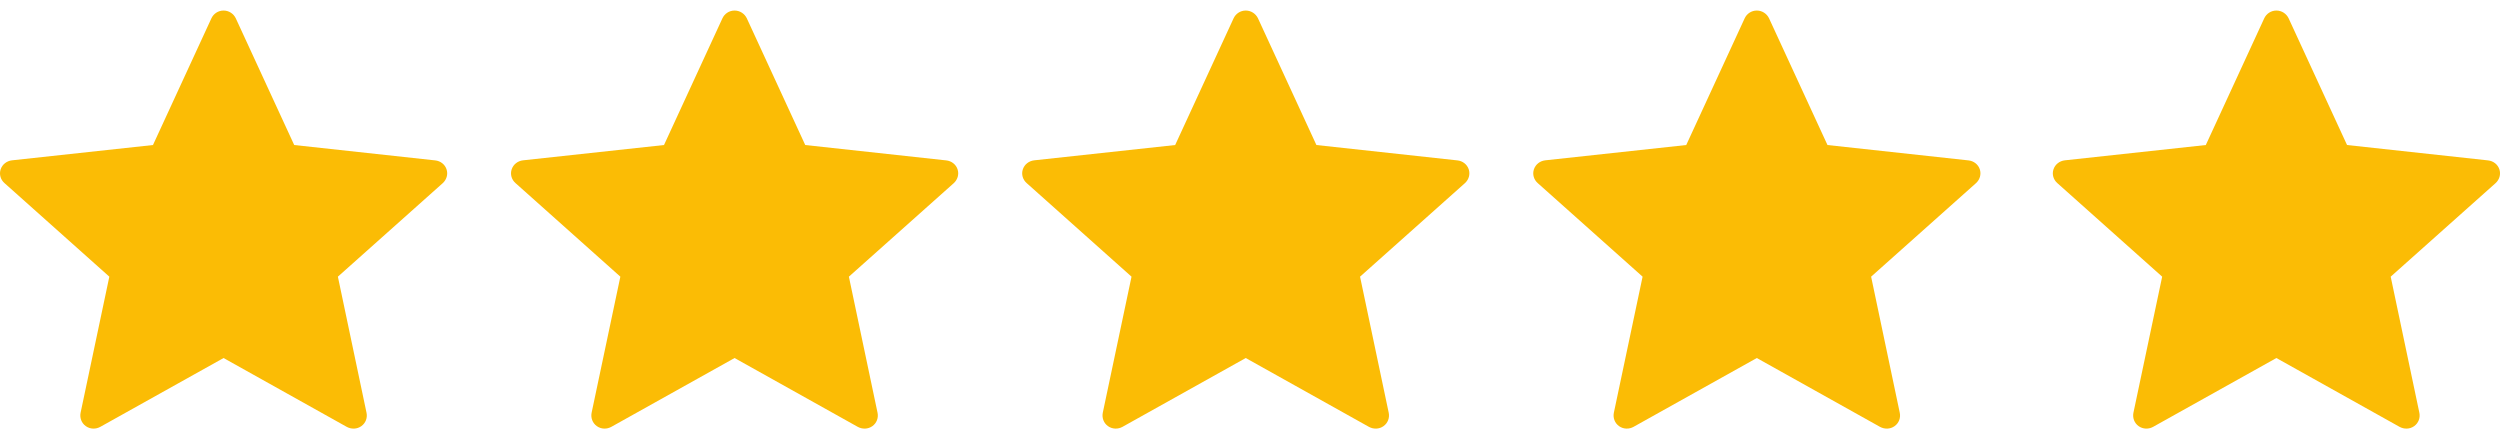 <svg xmlns="http://www.w3.org/2000/svg" width="105" height="18" viewBox="0 0 105 18" fill="none"><path d="M6.425 6.091C6.425 6.091 2.872 6.476 0.501 6.734C0.287 6.76 0.098 6.9 0.027 7.112C-0.043 7.325 0.027 7.547 0.185 7.687C1.946 9.262 4.592 11.62 4.592 11.62C4.59 11.62 3.866 15.051 3.384 17.34C3.344 17.547 3.42 17.767 3.605 17.898C3.788 18.029 4.024 18.031 4.21 17.929C6.284 16.774 9.39 15.037 9.39 15.037C9.39 15.037 12.497 16.774 14.567 17.93C14.756 18.031 14.992 18.029 15.176 17.898C15.36 17.767 15.437 17.547 15.395 17.341C14.914 15.051 14.191 11.62 14.191 11.62C14.191 11.62 16.837 9.262 18.598 7.69C18.755 7.545 18.825 7.324 18.755 7.112C18.685 6.901 18.497 6.761 18.283 6.737C15.912 6.476 12.357 6.091 12.357 6.091C12.357 6.091 10.884 2.897 9.902 0.767C9.81 0.577 9.617 0.443 9.39 0.443C9.162 0.443 8.968 0.578 8.88 0.767C7.897 2.897 6.425 6.091 6.425 6.091Z" fill="#FBBC05"></path><path d="M27.888 6.091C27.888 6.091 24.334 6.476 21.964 6.734C21.75 6.76 21.561 6.9 21.49 7.112C21.419 7.325 21.49 7.547 21.648 7.687C23.409 9.262 26.055 11.62 26.055 11.62C26.053 11.62 25.329 15.051 24.847 17.34C24.807 17.547 24.883 17.767 25.068 17.898C25.251 18.029 25.487 18.031 25.673 17.929C27.746 16.774 30.852 15.037 30.852 15.037C30.852 15.037 33.96 16.774 36.03 17.93C36.219 18.031 36.455 18.029 36.639 17.898C36.823 17.767 36.899 17.547 36.858 17.341C36.377 15.051 35.653 11.62 35.653 11.62C35.653 11.62 38.3 9.262 40.061 7.69C40.218 7.545 40.288 7.324 40.218 7.112C40.148 6.901 39.959 6.761 39.746 6.737C37.375 6.476 33.82 6.091 33.82 6.091C33.82 6.091 32.347 2.897 31.365 0.767C31.273 0.577 31.08 0.443 30.852 0.443C30.625 0.443 30.431 0.578 30.343 0.767C29.36 2.897 27.888 6.091 27.888 6.091Z" fill="#FBBC05"></path><path d="M49.357 6.091C49.357 6.091 45.803 6.476 43.433 6.734C43.219 6.76 43.03 6.9 42.959 7.112C42.888 7.325 42.959 7.547 43.117 7.687C44.878 9.262 47.524 11.62 47.524 11.62C47.522 11.62 46.797 15.051 46.316 17.34C46.276 17.547 46.352 17.767 46.536 17.898C46.72 18.029 46.956 18.031 47.142 17.929C49.215 16.774 52.321 15.037 52.321 15.037C52.321 15.037 55.428 16.774 57.499 17.93C57.688 18.031 57.924 18.029 58.107 17.898C58.292 17.767 58.368 17.547 58.327 17.341C57.845 15.051 57.122 11.62 57.122 11.62C57.122 11.62 59.768 9.262 61.529 7.69C61.687 7.545 61.757 7.324 61.687 7.112C61.617 6.901 61.428 6.761 61.215 6.737C58.844 6.476 55.289 6.091 55.289 6.091C55.289 6.091 53.816 2.897 52.834 0.767C52.742 0.577 52.548 0.443 52.321 0.443C52.094 0.443 51.9 0.578 51.812 0.767C50.829 2.897 49.357 6.091 49.357 6.091Z" fill="#FBBC05"></path><path d="M70.822 6.091C70.822 6.091 67.268 6.476 64.897 6.734C64.684 6.76 64.495 6.9 64.424 7.112C64.353 7.325 64.424 7.547 64.581 7.687C66.343 9.262 68.989 11.62 68.989 11.62C68.986 11.62 68.262 15.051 67.781 17.34C67.74 17.547 67.817 17.767 68.001 17.898C68.185 18.029 68.421 18.031 68.606 17.929C70.68 16.774 73.786 15.037 73.786 15.037C73.786 15.037 76.893 16.774 78.964 17.93C79.153 18.031 79.389 18.029 79.572 17.898C79.757 17.767 79.833 17.547 79.791 17.341C79.31 15.051 78.587 11.62 78.587 11.62C78.587 11.62 81.233 9.262 82.994 7.69C83.152 7.545 83.221 7.324 83.152 7.112C83.082 6.901 82.893 6.761 82.679 6.737C80.309 6.476 76.754 6.091 76.754 6.091C76.754 6.091 75.281 2.897 74.299 0.767C74.207 0.577 74.013 0.443 73.786 0.443C73.559 0.443 73.364 0.578 73.277 0.767C72.294 2.897 70.822 6.091 70.822 6.091Z" fill="#FBBC05"></path><path d="M92.644 6.091C92.644 6.091 89.09 6.476 86.72 6.734C86.506 6.76 86.317 6.9 86.246 7.112C86.175 7.325 86.246 7.547 86.404 7.687C88.165 9.262 90.811 11.62 90.811 11.62C90.809 11.62 90.084 15.051 89.603 17.34C89.563 17.547 89.639 17.767 89.823 17.898C90.007 18.029 90.243 18.031 90.429 17.929C92.502 16.774 95.608 15.037 95.608 15.037C95.608 15.037 98.716 16.774 100.786 17.93C100.975 18.031 101.211 18.029 101.394 17.898C101.579 17.767 101.655 17.547 101.614 17.341C101.132 15.051 100.409 11.62 100.409 11.62C100.409 11.62 103.055 9.262 104.816 7.69C104.974 7.545 105.044 7.324 104.974 7.112C104.904 6.901 104.715 6.761 104.502 6.737C102.131 6.476 98.576 6.091 98.576 6.091C98.576 6.091 97.103 2.897 96.121 0.767C96.029 0.577 95.836 0.443 95.608 0.443C95.381 0.443 95.187 0.578 95.099 0.767C94.116 2.897 92.644 6.091 92.644 6.091Z" fill="#FBBC05"></path></svg>